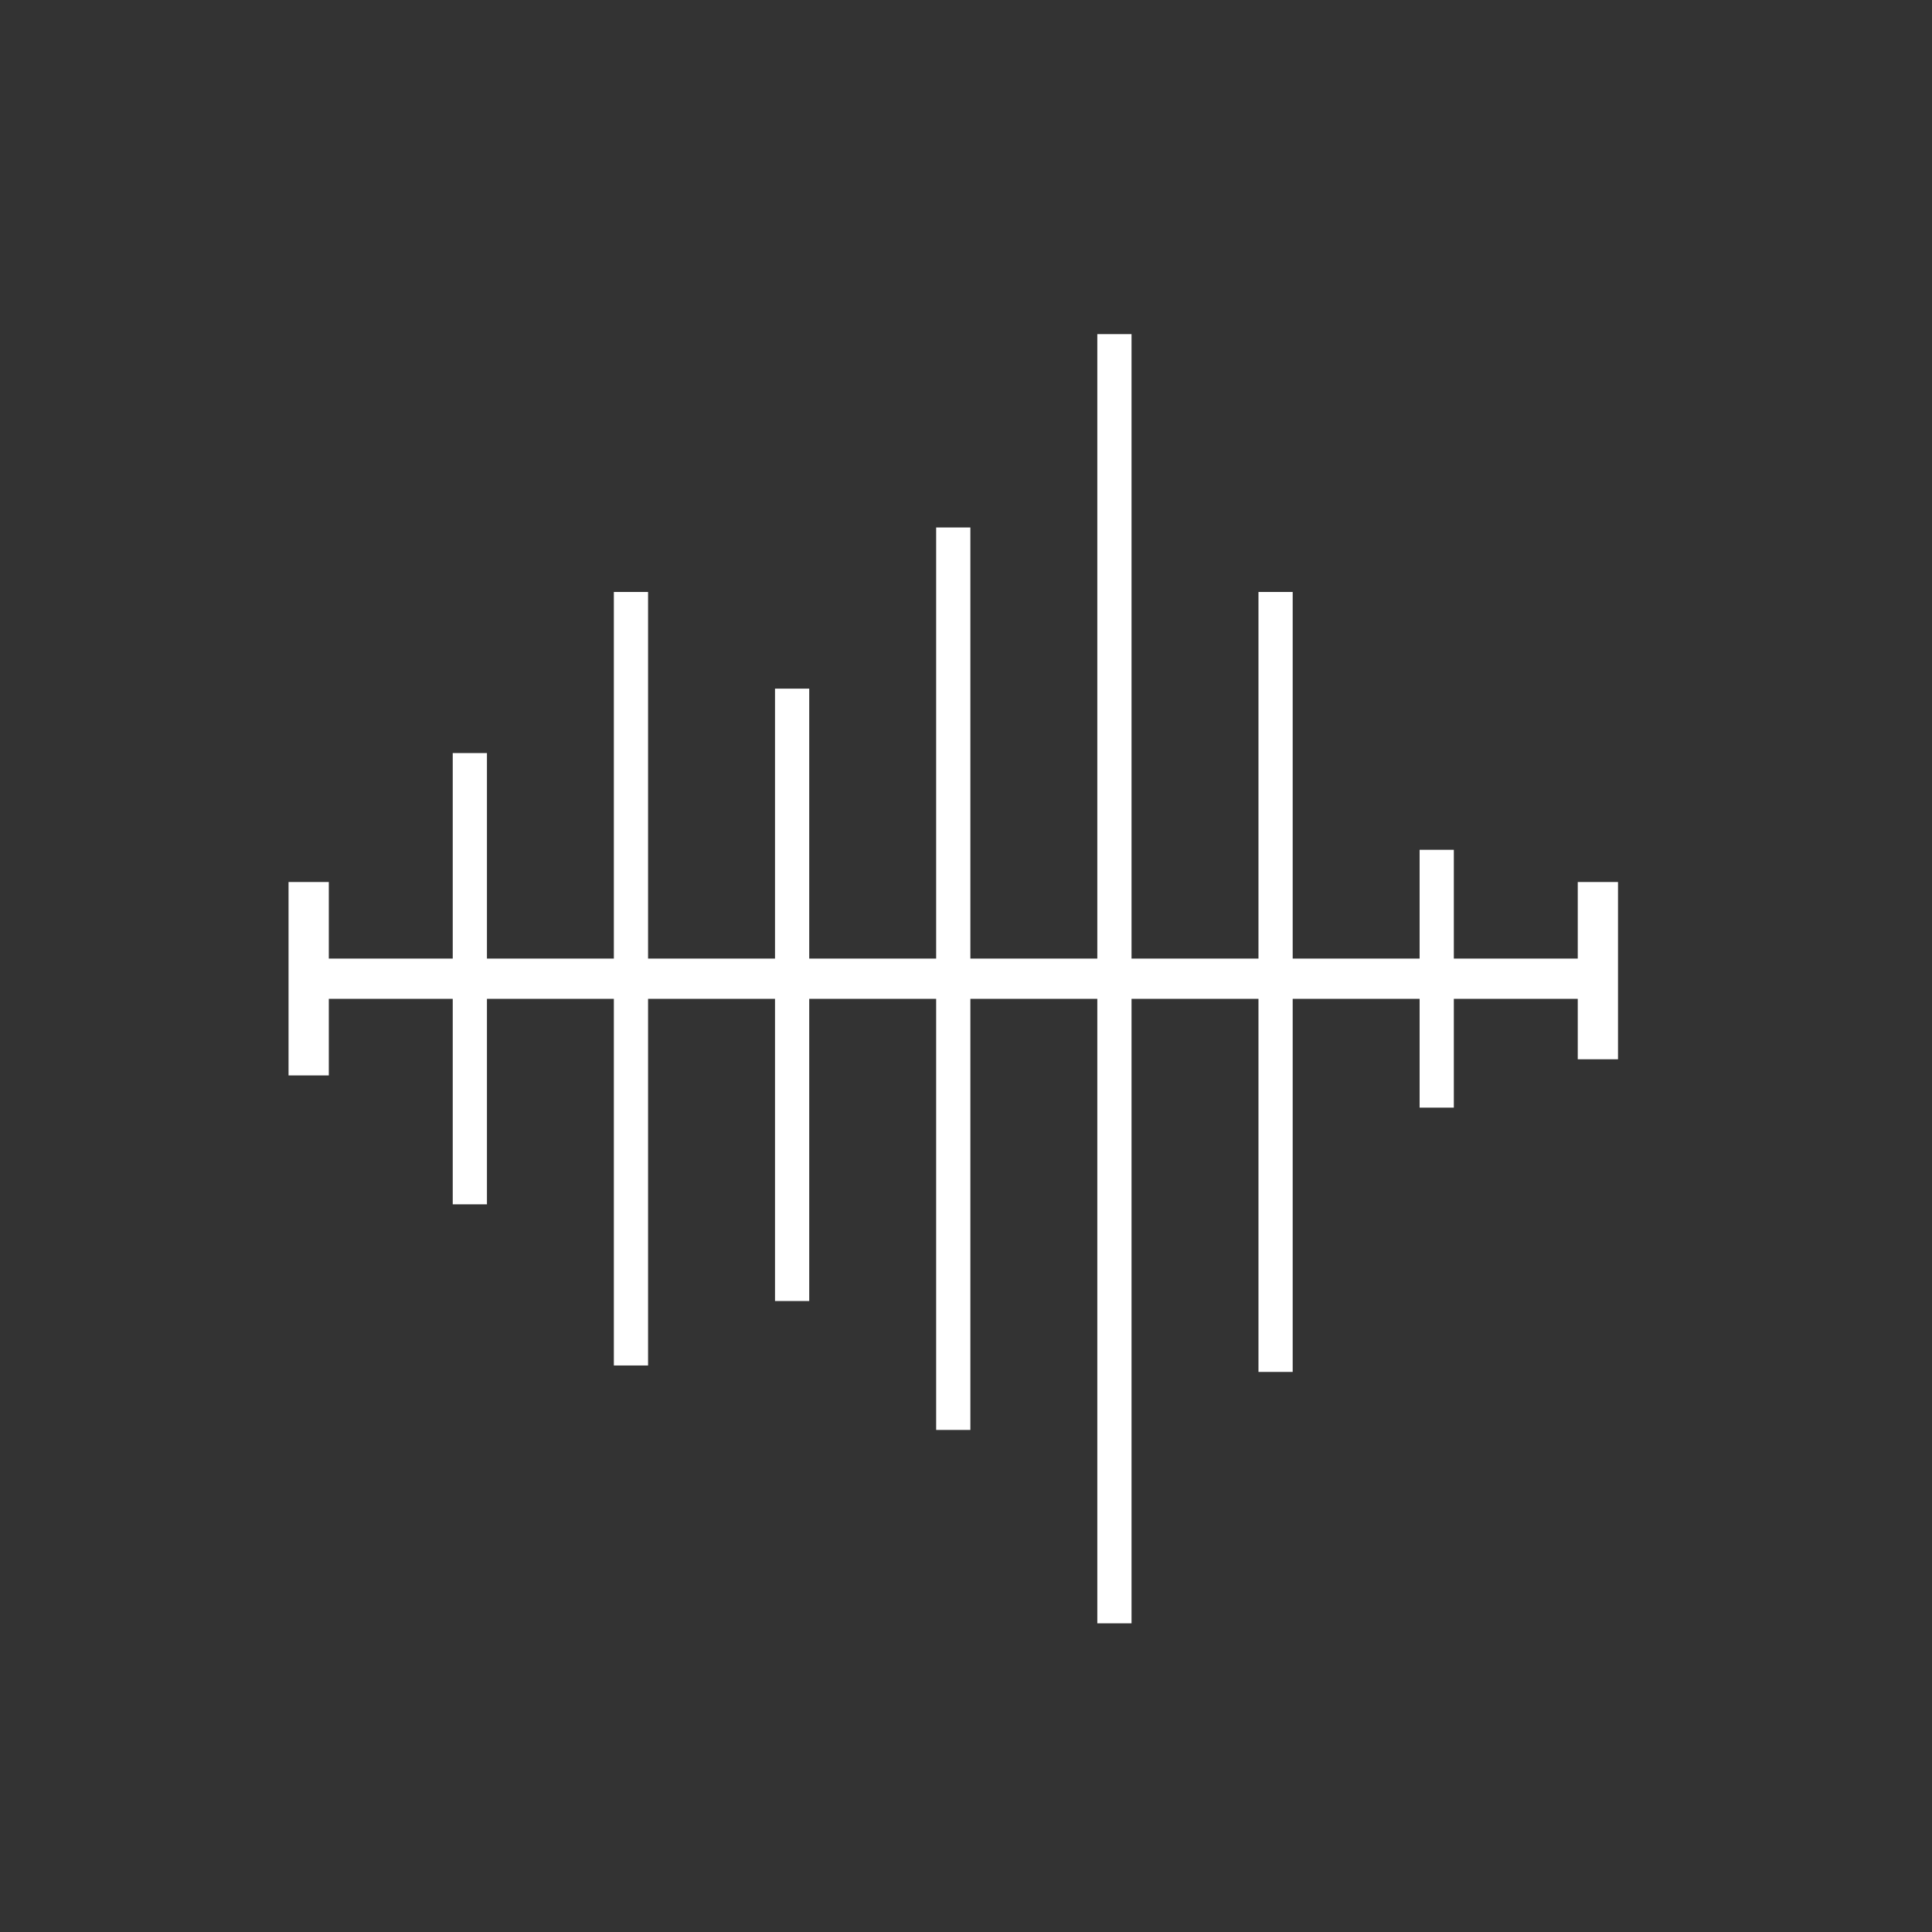 <svg width="96" height="96" fill="none" xmlns="http://www.w3.org/2000/svg"><rect width="100%" height="100%" fill="#333333" stroke="none"/><path d="M71.39 42.226v12.812" stroke="#fff" stroke-width="1.7"/><path d="M79.398 43.827v8.808" stroke="#fff" stroke-width="2"/><path d="M63.383 29.414V68.17M31.352 29.414V67.85M39.36 34.218v30.429M23.346 37.42v22.422" stroke="#fff" stroke-width="1.7"/><path d="M15.338 43.827v9.61" stroke="#fff" stroke-width="2"/><path d="M47.367 26.21v44.843M55.375 16.602v64.06" stroke="#fff" stroke-width="1.7"/><path d="M15.338 48.632h64.06" stroke="#fff" stroke-width="2"/></svg>